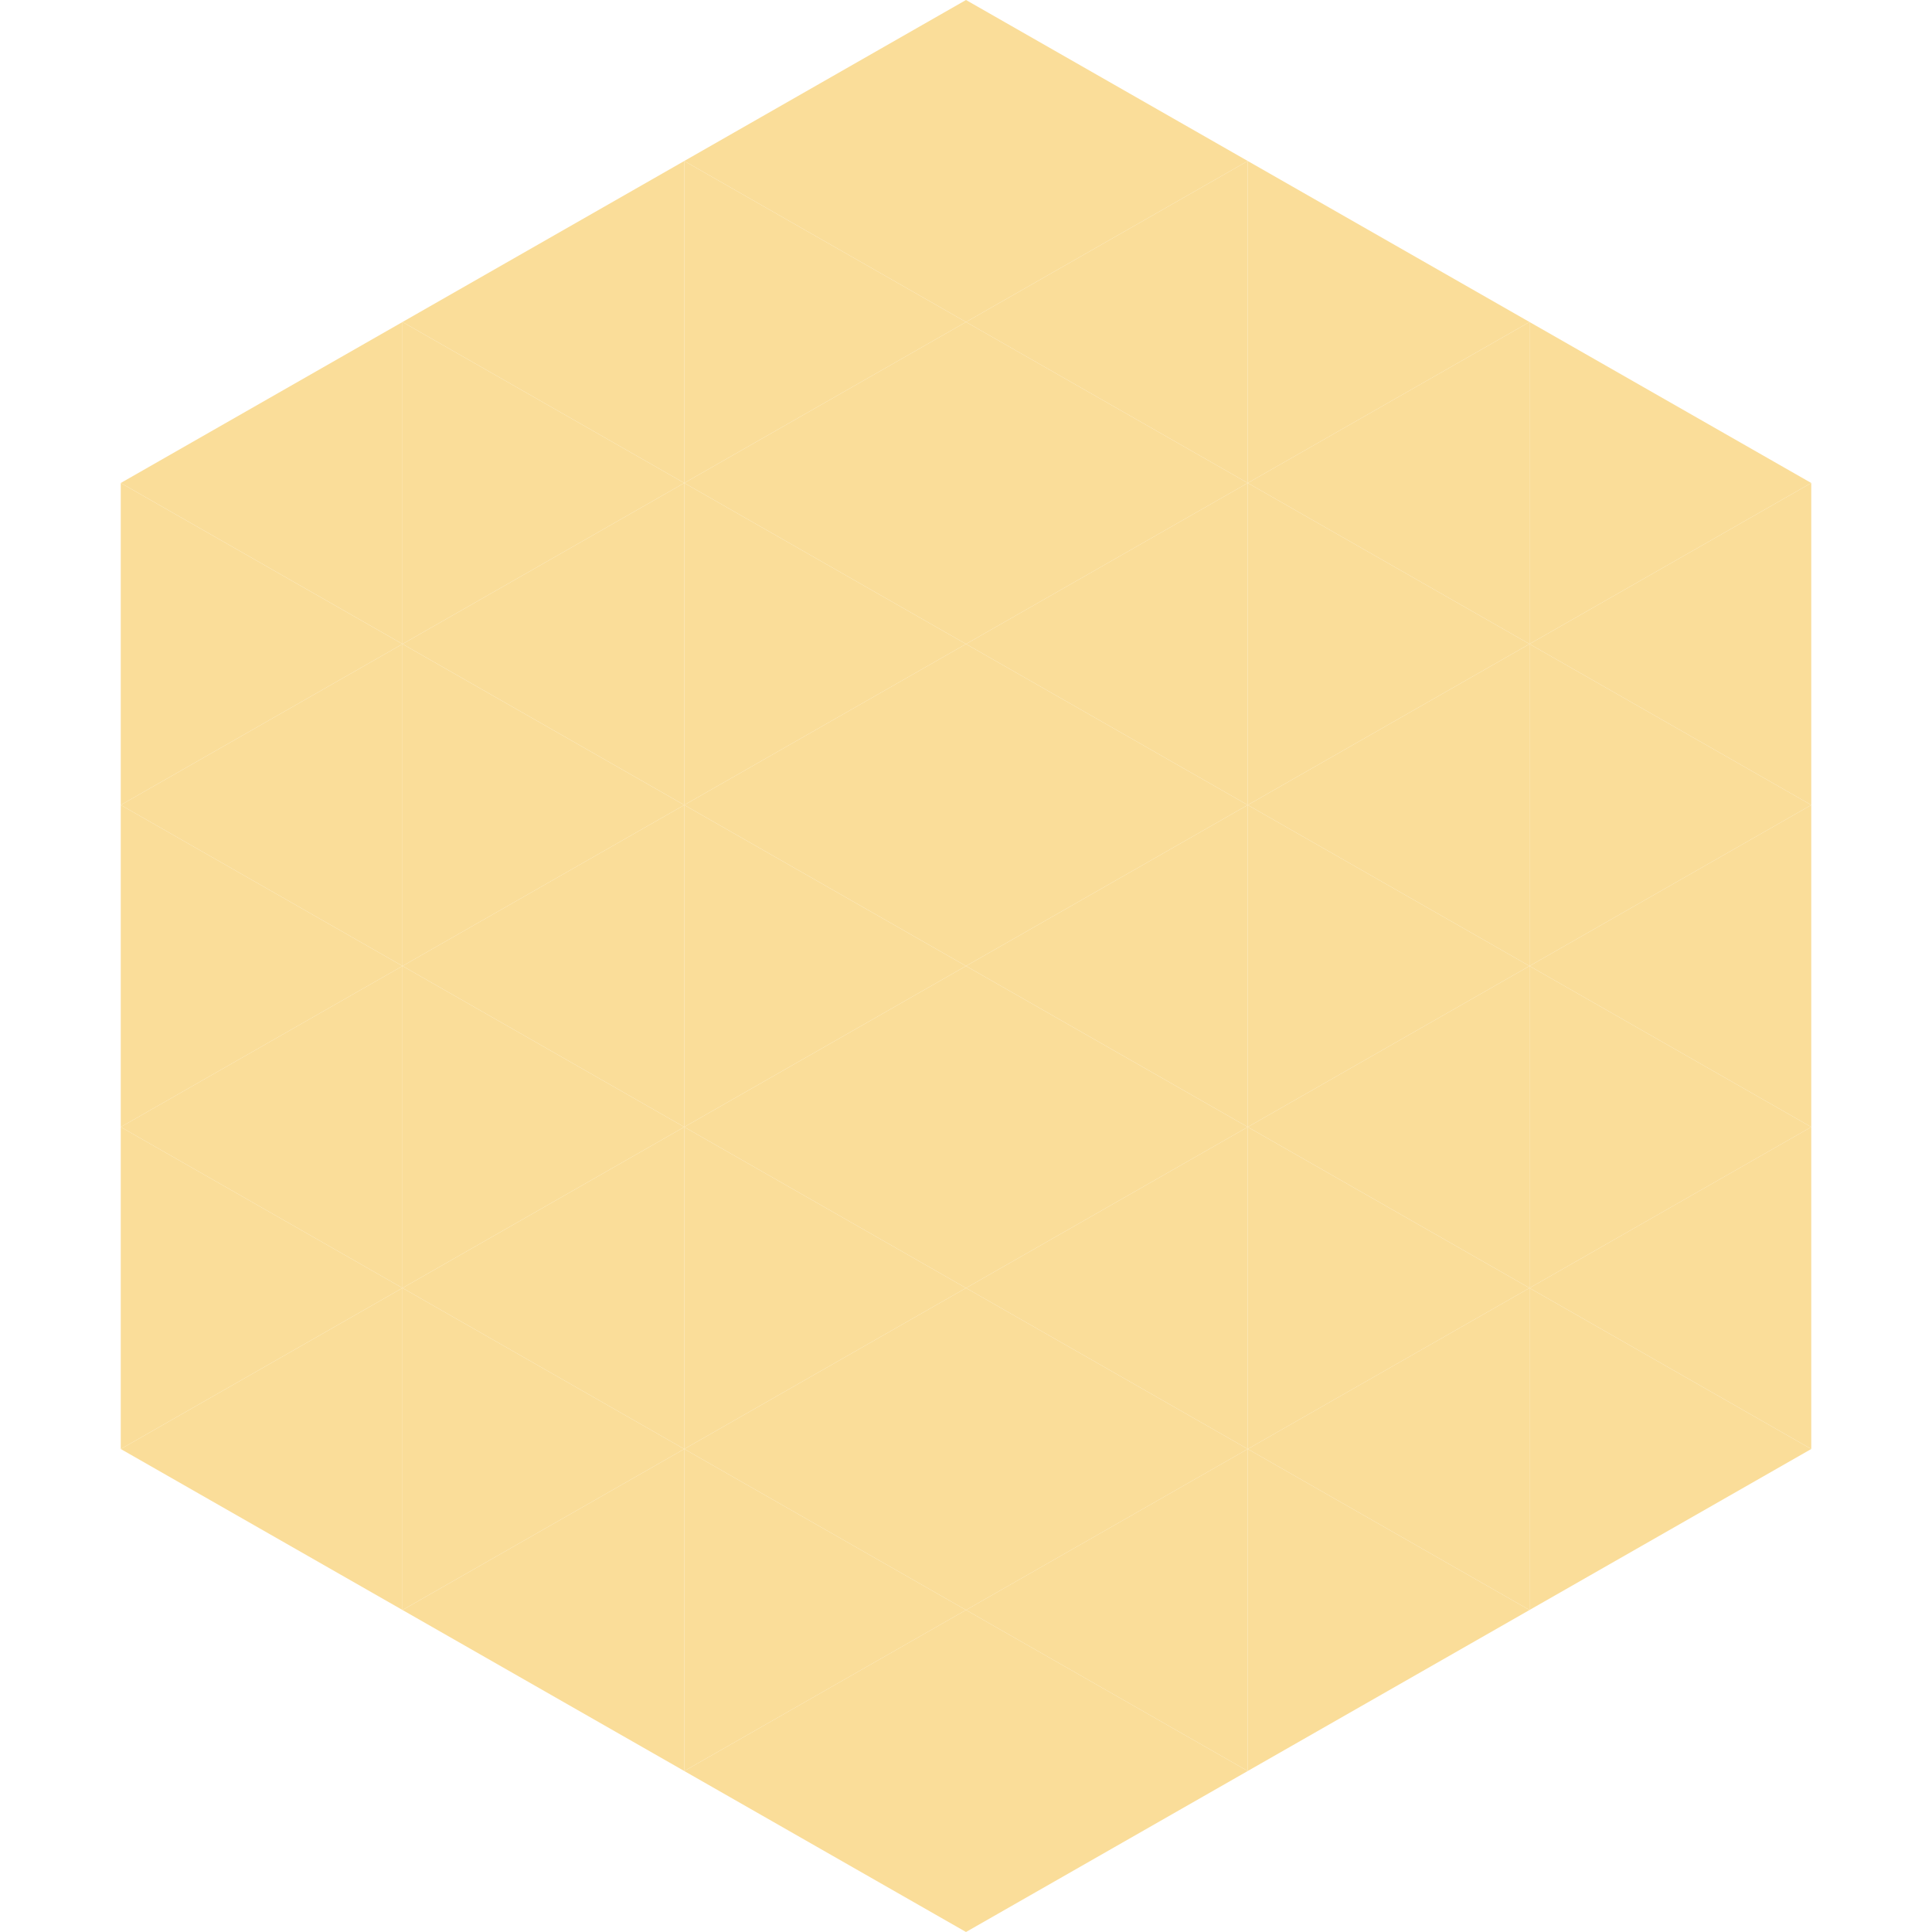 <?xml version="1.0"?>
<!-- Generated by SVGo -->
<svg width="240" height="240"
     xmlns="http://www.w3.org/2000/svg"
     xmlns:xlink="http://www.w3.org/1999/xlink">
<polygon points="50,40 15,60 50,80" style="fill:rgb(250,221,153)" />
<polygon points="190,40 225,60 190,80" style="fill:rgb(250,221,153)" />
<polygon points="15,60 50,80 15,100" style="fill:rgb(250,221,153)" />
<polygon points="225,60 190,80 225,100" style="fill:rgb(250,221,153)" />
<polygon points="50,80 15,100 50,120" style="fill:rgb(250,221,153)" />
<polygon points="190,80 225,100 190,120" style="fill:rgb(250,221,153)" />
<polygon points="15,100 50,120 15,140" style="fill:rgb(250,221,153)" />
<polygon points="225,100 190,120 225,140" style="fill:rgb(250,221,153)" />
<polygon points="50,120 15,140 50,160" style="fill:rgb(250,221,153)" />
<polygon points="190,120 225,140 190,160" style="fill:rgb(250,221,153)" />
<polygon points="15,140 50,160 15,180" style="fill:rgb(250,221,153)" />
<polygon points="225,140 190,160 225,180" style="fill:rgb(250,221,153)" />
<polygon points="50,160 15,180 50,200" style="fill:rgb(250,221,153)" />
<polygon points="190,160 225,180 190,200" style="fill:rgb(250,221,153)" />
<polygon points="15,180 50,200 15,220" style="fill:rgb(255,255,255); fill-opacity:0" />
<polygon points="225,180 190,200 225,220" style="fill:rgb(255,255,255); fill-opacity:0" />
<polygon points="50,0 85,20 50,40" style="fill:rgb(255,255,255); fill-opacity:0" />
<polygon points="190,0 155,20 190,40" style="fill:rgb(255,255,255); fill-opacity:0" />
<polygon points="85,20 50,40 85,60" style="fill:rgb(250,221,153)" />
<polygon points="155,20 190,40 155,60" style="fill:rgb(250,221,153)" />
<polygon points="50,40 85,60 50,80" style="fill:rgb(250,221,153)" />
<polygon points="190,40 155,60 190,80" style="fill:rgb(250,221,153)" />
<polygon points="85,60 50,80 85,100" style="fill:rgb(250,221,153)" />
<polygon points="155,60 190,80 155,100" style="fill:rgb(250,221,153)" />
<polygon points="50,80 85,100 50,120" style="fill:rgb(250,221,153)" />
<polygon points="190,80 155,100 190,120" style="fill:rgb(250,221,153)" />
<polygon points="85,100 50,120 85,140" style="fill:rgb(250,221,153)" />
<polygon points="155,100 190,120 155,140" style="fill:rgb(250,221,153)" />
<polygon points="50,120 85,140 50,160" style="fill:rgb(250,221,153)" />
<polygon points="190,120 155,140 190,160" style="fill:rgb(250,221,153)" />
<polygon points="85,140 50,160 85,180" style="fill:rgb(250,221,153)" />
<polygon points="155,140 190,160 155,180" style="fill:rgb(250,221,153)" />
<polygon points="50,160 85,180 50,200" style="fill:rgb(250,221,153)" />
<polygon points="190,160 155,180 190,200" style="fill:rgb(250,221,153)" />
<polygon points="85,180 50,200 85,220" style="fill:rgb(250,221,153)" />
<polygon points="155,180 190,200 155,220" style="fill:rgb(250,221,153)" />
<polygon points="120,0 85,20 120,40" style="fill:rgb(250,221,153)" />
<polygon points="120,0 155,20 120,40" style="fill:rgb(250,221,153)" />
<polygon points="85,20 120,40 85,60" style="fill:rgb(250,221,153)" />
<polygon points="155,20 120,40 155,60" style="fill:rgb(250,221,153)" />
<polygon points="120,40 85,60 120,80" style="fill:rgb(250,221,153)" />
<polygon points="120,40 155,60 120,80" style="fill:rgb(250,221,153)" />
<polygon points="85,60 120,80 85,100" style="fill:rgb(250,221,153)" />
<polygon points="155,60 120,80 155,100" style="fill:rgb(250,221,153)" />
<polygon points="120,80 85,100 120,120" style="fill:rgb(250,221,153)" />
<polygon points="120,80 155,100 120,120" style="fill:rgb(250,221,153)" />
<polygon points="85,100 120,120 85,140" style="fill:rgb(250,221,153)" />
<polygon points="155,100 120,120 155,140" style="fill:rgb(250,221,153)" />
<polygon points="120,120 85,140 120,160" style="fill:rgb(250,221,153)" />
<polygon points="120,120 155,140 120,160" style="fill:rgb(250,221,153)" />
<polygon points="85,140 120,160 85,180" style="fill:rgb(250,221,153)" />
<polygon points="155,140 120,160 155,180" style="fill:rgb(250,221,153)" />
<polygon points="120,160 85,180 120,200" style="fill:rgb(250,221,153)" />
<polygon points="120,160 155,180 120,200" style="fill:rgb(250,221,153)" />
<polygon points="85,180 120,200 85,220" style="fill:rgb(250,221,153)" />
<polygon points="155,180 120,200 155,220" style="fill:rgb(250,221,153)" />
<polygon points="120,200 85,220 120,240" style="fill:rgb(250,221,153)" />
<polygon points="120,200 155,220 120,240" style="fill:rgb(250,221,153)" />
<polygon points="85,220 120,240 85,260" style="fill:rgb(255,255,255); fill-opacity:0" />
<polygon points="155,220 120,240 155,260" style="fill:rgb(255,255,255); fill-opacity:0" />
</svg>
